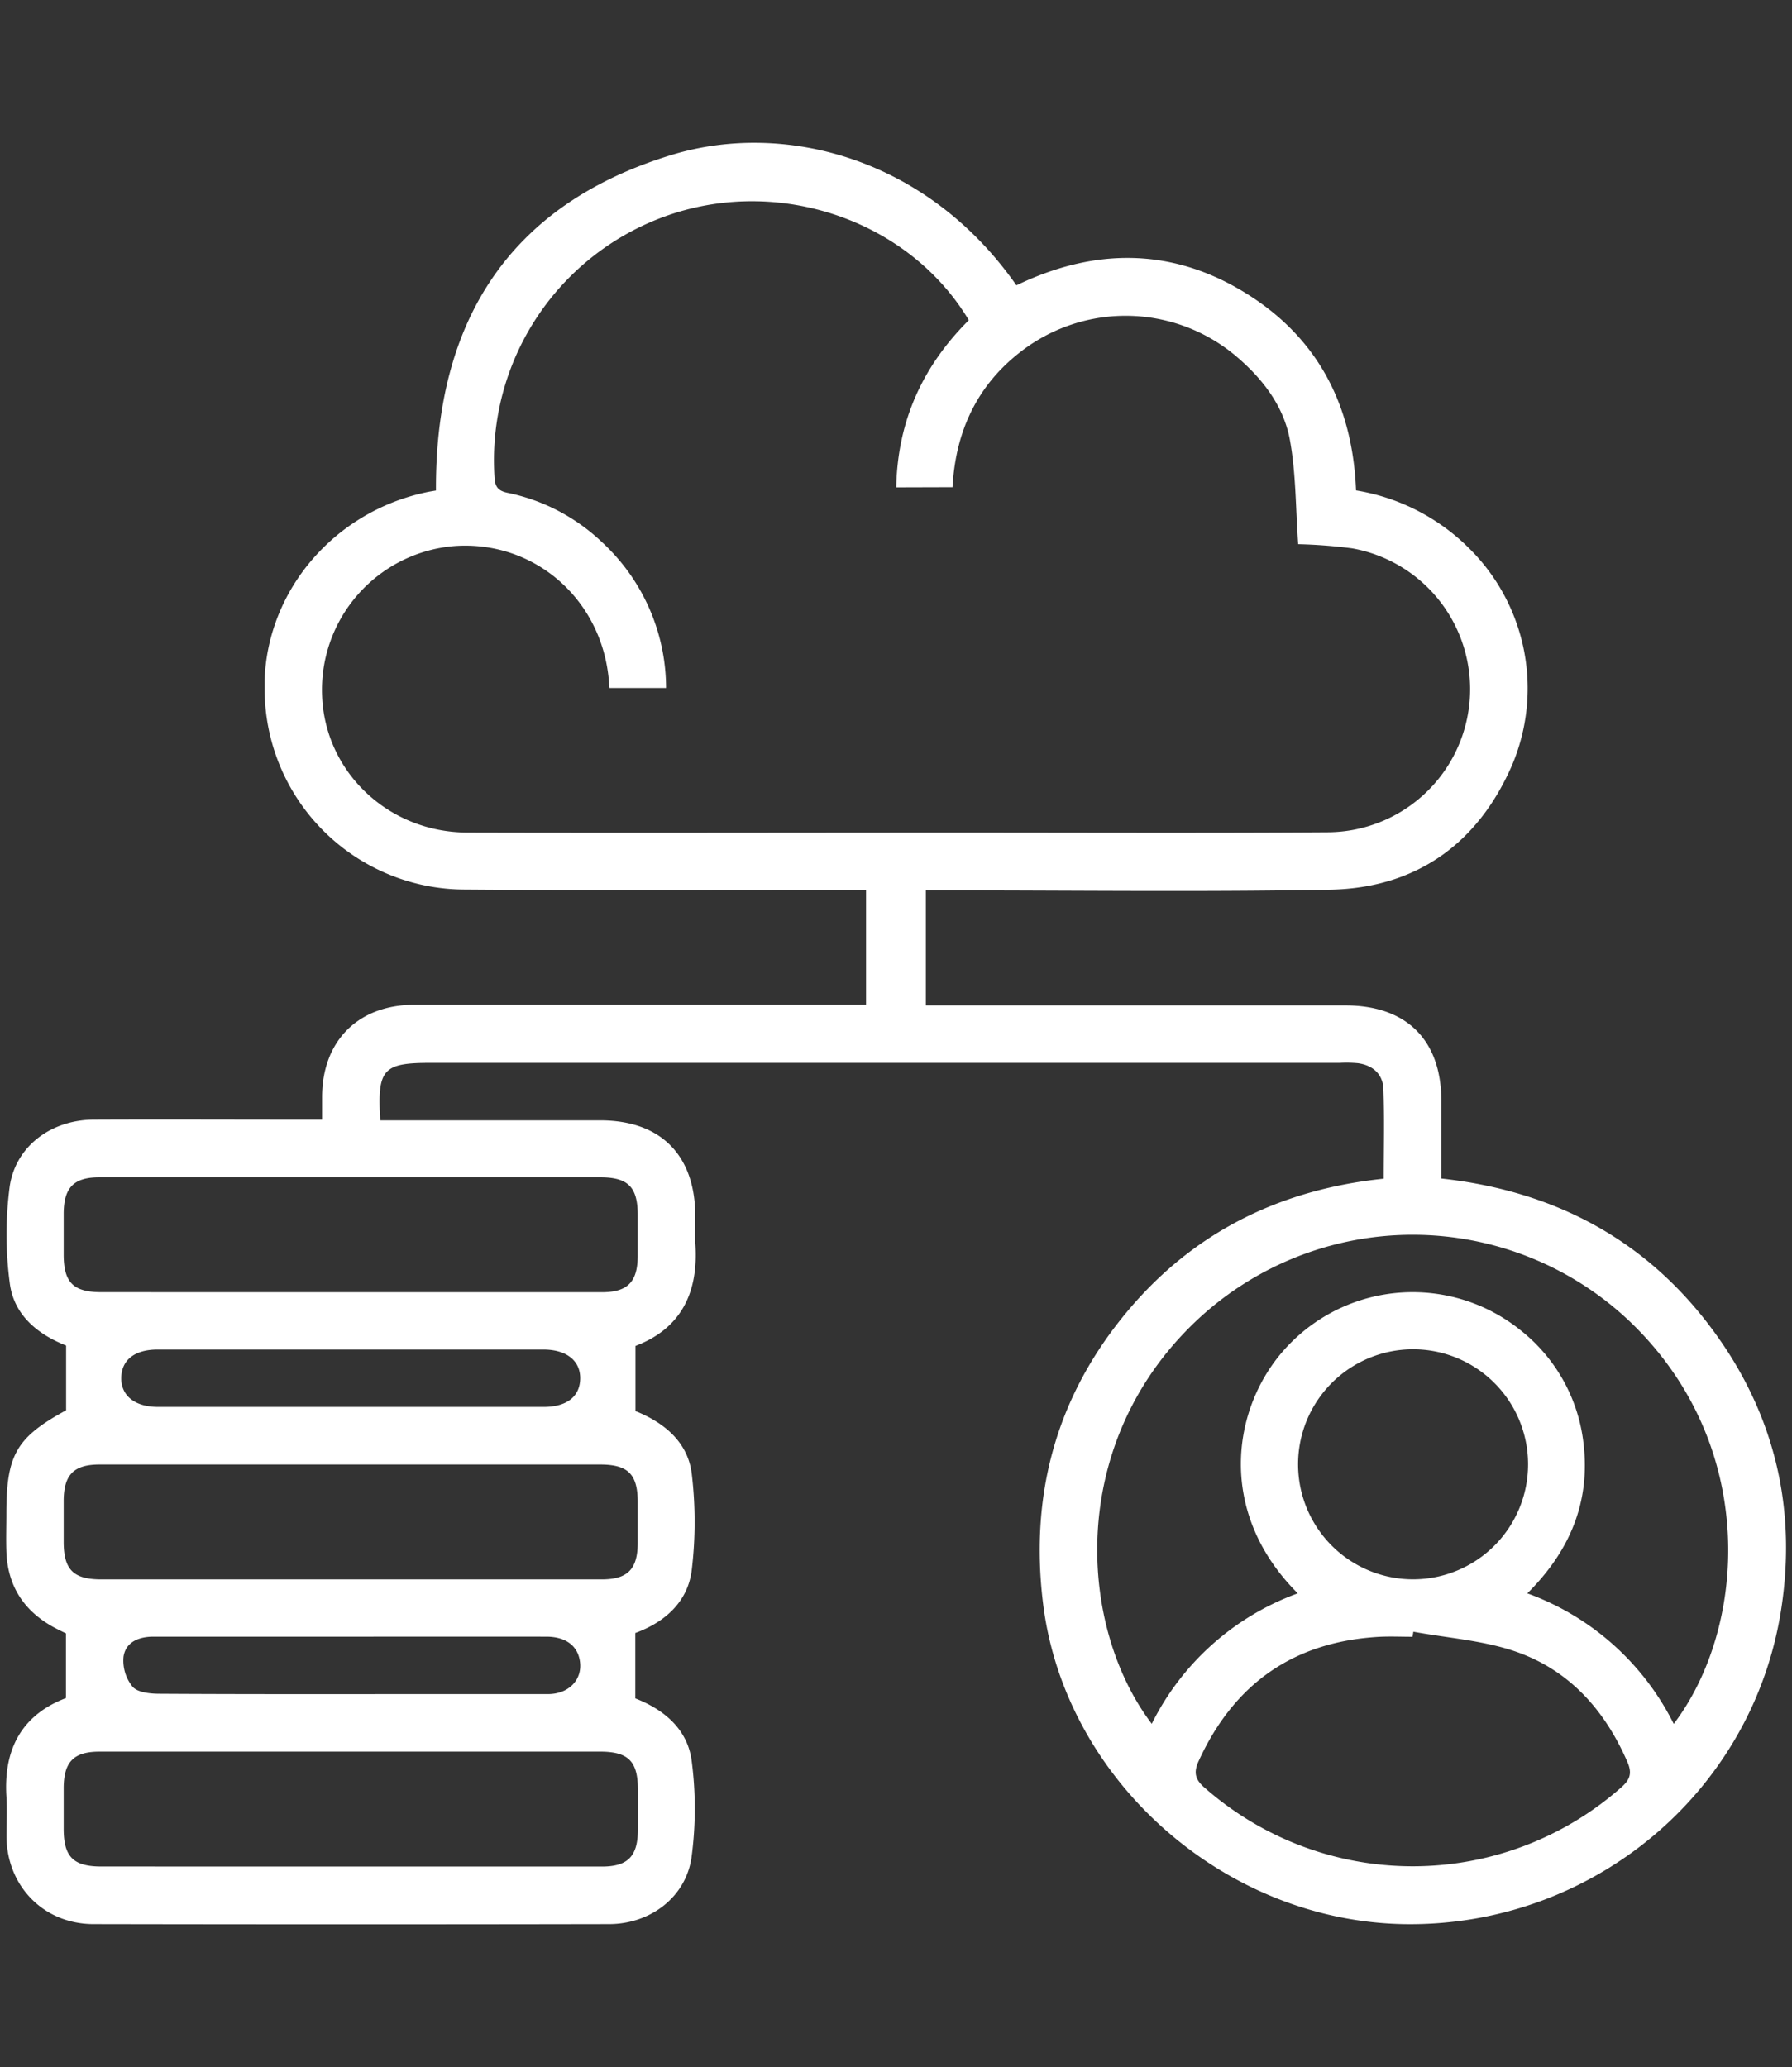 <svg id="Layer_1" data-name="Layer 1" xmlns="http://www.w3.org/2000/svg" viewBox="0 0 332.37 383.29"><rect x="0" y="0" width="332.37" height="383.29" fill="#333333" stroke="none"/><defs><style>.cls-1{fill:#fff;}</style></defs><path class="cls-1" d="M12.23,314.88v-12c-.38-.18-1.25-.6-2.11-1.05-5.68-3.05-8.73-7.74-8.94-14.18-.08-2.33,0-4.66,0-7,0-10.93,1.88-14.11,11.08-19.14v-12c-5.07-2-9.72-5.53-10.46-11.66A68.3,68.3,0,0,1,1.8,220c1.11-7.51,7.74-12.33,15.53-12.38,12.76-.06,25.51,0,38.26,0h4.15v-4.3c.06-10.34,6.72-17,17.14-17h83.75V165h-3.48c-23.63,0-47.25.13-70.87-.05a37.21,37.21,0,0,1-37.2-37.21c0-.59,0-1.19,0-1.78C49.73,109.33,62,95,78.86,91.33c.63-.15,1.28-.24,2-.37C80.7,59.85,94.21,38,124.52,28.74c20.9-6.39,47.44.47,64,24.17,14.15-6.82,28.38-7.11,42.08,1.17S250.88,75,251.51,90.94a38.41,38.41,0,0,1,21,10.76,36.49,36.49,0,0,1,7.9,40.28c-6.36,14.53-17.78,22.67-33.67,23-23.61.44-47.24.13-70.86.13h-4.16v21.33h77.83c11.33,0,17.78,6.42,17.78,17.7v14.4c22.75,2.49,40.57,12.89,53,31.91C329.74,265,333,281,330.41,298.13c-5.12,34.07-34.93,59.08-69.7,58.67-33.48-.42-63.1-26.57-67.22-59.23-2.48-19.68,2.07-37.48,14.46-53s28.73-23.93,48.69-26c0-5.66.15-11.18-.06-16.68-.11-2.74-2-4.38-4.75-4.74a23.14,23.14,0,0,0-3.33-.06H79.83c-8.81,0-9.88,1.16-9.3,10.66H111.3c11.27,0,17.64,6.45,17.66,17.78,0,1.67-.1,3.34,0,5,.65,9.07-2.59,15.82-11.1,19.05v12.08c5,2,9.7,5.52,10.44,11.63a75,75,0,0,1,0,17.84c-.74,6.1-5.25,9.78-10.47,11.68v12.13c5.15,2,9.73,5.59,10.47,11.7a67.79,67.79,0,0,1-.05,17.83c-1.08,7.38-7.69,12.3-15.23,12.32q-47.91.09-95.82,0c-9.1-.08-15.87-7-16-16.13,0-2.45.12-4.89,0-7.33C.59,324.43,4,318,12.23,314.88Zm154-224.51c.24-12.49,5.05-22.62,13.46-31-11-18.35-34.71-26.6-55.48-19.55A48.09,48.09,0,0,0,91.74,88.77c.14,1.83,1,2.35,2.62,2.66a35.77,35.77,0,0,1,17.18,9,36.9,36.9,0,0,1,12,27.15h-10.5c-.08-.88-.11-1.5-.19-2.16-1.67-14.77-14.1-25.26-28.66-24.16A26.75,26.75,0,0,0,59.74,129c.52,14.14,12.27,25.34,26.92,25.38,30.38.08,60.76,0,91.15,0,22.84,0,45.68.1,68.52-.05a26.53,26.53,0,0,0,4.45-52.65,94.54,94.54,0,0,0-10-.77c-.48-6.59-.39-13.14-1.56-19.45C238,75,233.86,69.83,228.78,65.65a31.75,31.75,0,0,0-39.11-.7c-8.4,6.32-12.44,15-13,25.39ZM310.43,319.68c13.58-17.9,15.81-51.55-7.95-74.45a58.47,58.47,0,0,0-81.17.24c-23.59,22.9-21.13,56.5-7.69,74.18a48.87,48.87,0,0,1,27.08-24.19c-15.44-15.42-12.08-35.26-1.74-46a31.89,31.89,0,0,1,43.15-2.72,31.17,31.17,0,0,1,11.6,21c1.27,10.81-2.56,19.91-10.43,27.72a49,49,0,0,1,27.15,24.19Zm-48.29-17.06-.16.89c-2,0-4-.09-6,0-15.91.84-27.06,8.6-33.67,23.07-1,2.17-.6,3.48,1.21,5a58.42,58.42,0,0,0,77.08-.05c1.71-1.47,2.16-2.67,1.26-4.76-4.27-9.83-11-17.31-21.26-20.69-5.93-1.94-12.31-2.37-18.47-3.51Zm-197.43-63h46.91c4.77,0,6.62-1.89,6.66-6.66v-7.65c0-5.21-1.78-7-7-7H18.47c-4.78,0-6.61,1.88-6.66,6.65v7.65c0,5.21,1.78,7,7,7Zm0,53.25h46.91c4.77,0,6.62-1.88,6.66-6.65v-7.65c0-5.21-1.78-7-7-7H18.47c-4.77,0-6.61,1.87-6.66,6.64v7.66c0,5.21,1.78,7,7,7Zm.37,53.25h46.57c4.77,0,6.61-1.89,6.66-6.66v-7.65c0-5.21-1.78-7-7-7H18.46c-4.77,0-6.6,1.87-6.65,6.65v7.65c0,5.21,1.78,7,7,7Zm197.06-53.26a21.33,21.33,0,1,0-21.38-21.29,21.33,21.33,0,0,0,21.38,21.29ZM65.25,260.89h35.59c4.25,0,6.69-1.9,6.77-5.19s-2.43-5.45-6.84-5.45H29.24c-4.25,0-6.67,1.91-6.75,5.19s2.42,5.45,6.83,5.45Zm.13,42.6H28.46c-2.74,0-5.14,1-5.55,3.71a7.69,7.69,0,0,0,1.66,5.55c.88,1.06,3.2,1.32,4.88,1.33,16.62.1,33.26.06,49.89.06h22.29c3.86,0,6.39-2.66,5.94-6-.38-2.93-2.61-4.64-6.22-4.65C89.33,303.48,77.36,303.49,65.38,303.49Z"/></svg>
